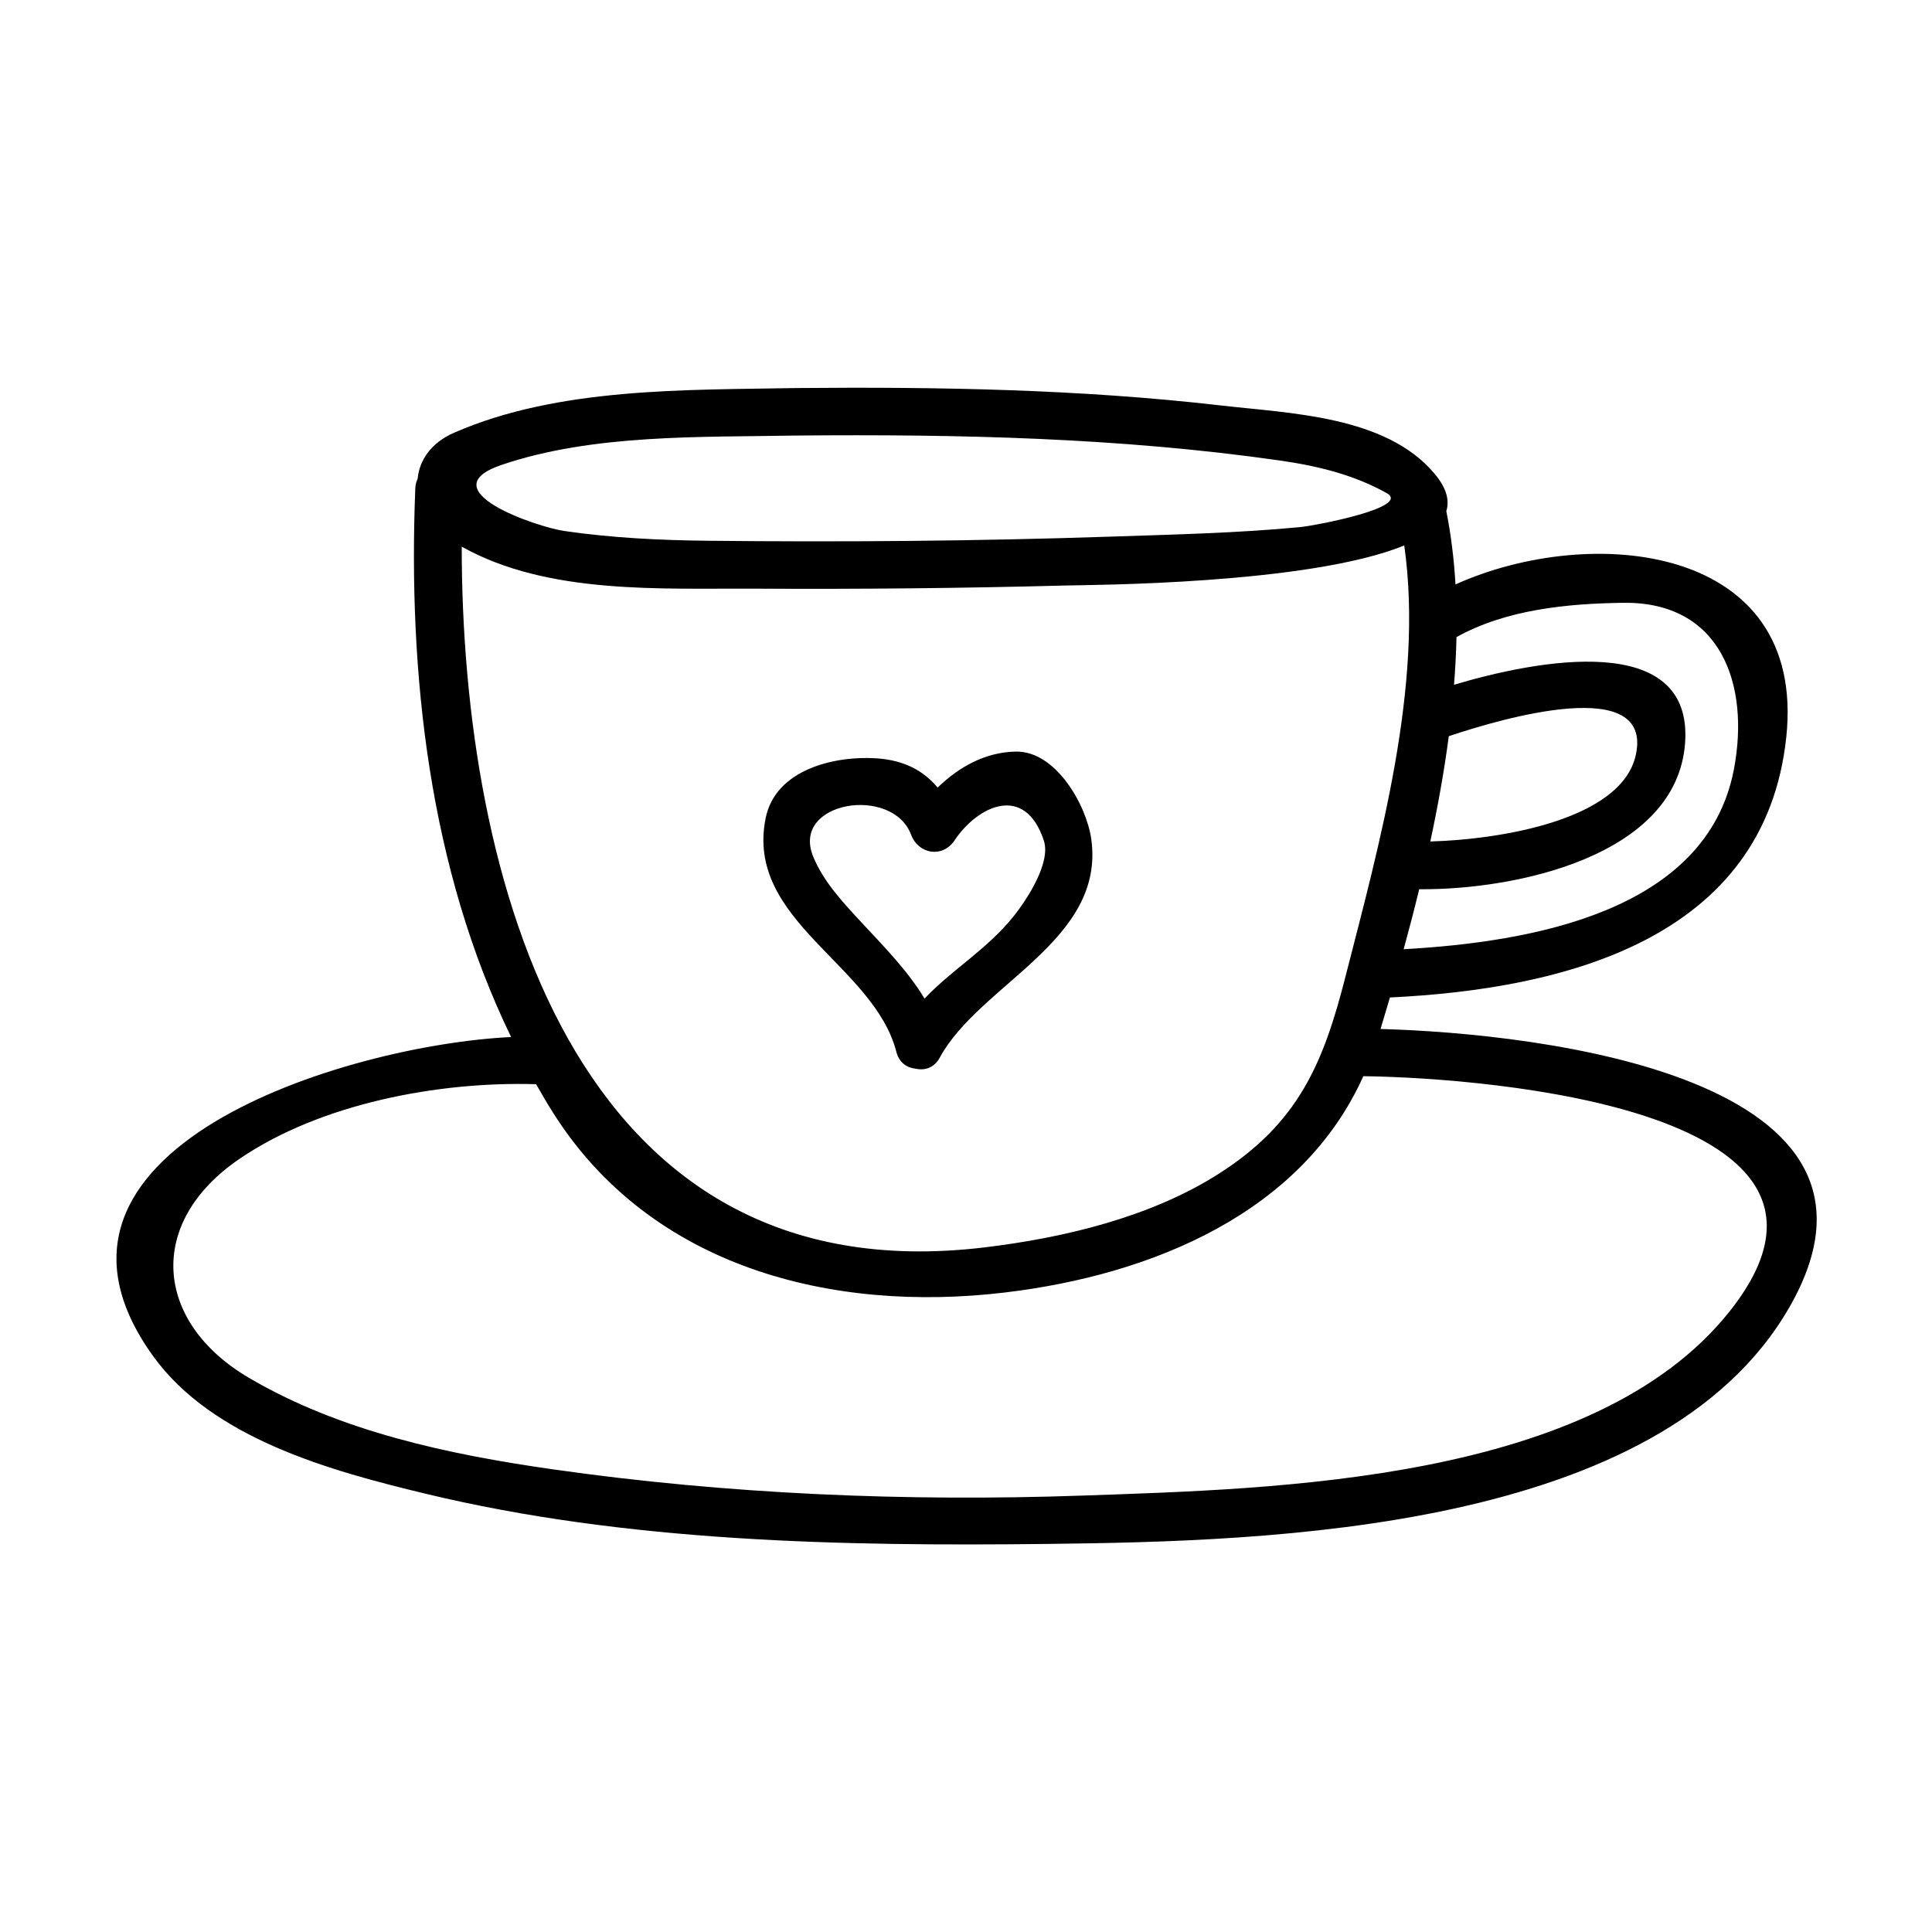 <?xml version="1.0" encoding="UTF-8"?>
<!-- The Best Svg Icon site in the world: iconSvg.co, Visit us! https://iconsvg.co -->
<svg fill="#000000" width="800px" height="800px" version="1.1" viewBox="144 144 512 512" xmlns="http://www.w3.org/2000/svg">
 <g>
  <path d="m386.67 427.21c2.336 0.543 4.887-0.176 6.387-2.941 10.578-19.504 43.992-31.02 40.129-57.977-1.281-8.938-9.352-23.301-20-23.113-8.047 0.141-15.074 4.062-20.703 9.539-3.809-4.574-9.012-7.289-16.281-7.758-11.027-0.711-26.688 2.926-29.301 15.859-5.496 27.207 28.668 38.746 34.648 61.945 0.742 2.883 2.848 4.246 5.121 4.445zm-27.172-56.223c-5.992-14.645 21.027-18.941 25.953-5.773 1.934 5.168 8.34 6.238 11.512 1.5 6.223-9.281 18.672-15.098 23.664 0.051 1.961 5.941-4.637 15.82-7.941 19.973-6.977 8.777-16.273 14.082-23.676 21.906-4.453-7.422-10.793-13.816-16.637-20.117-4.894-5.281-10.102-10.777-12.875-17.539z"/>
  <path d="m509.86 416.69c0.828-2.734 1.652-5.523 2.484-8.348 46.066-2.211 99.355-15.387 105.04-68.992 5.43-51.207-51.695-56.672-87.664-40.473-0.383-6.641-1.176-13.129-2.43-19.422 0.898-2.867 0.051-6.156-3.125-9.93-12.887-15.34-38.129-15.945-56.695-18.082-37.258-4.297-74.891-4.949-112.35-4.609-29.504 0.551-63.148-0.227-90.777 11.84-6.125 2.676-9.191 7.281-9.664 12.195-0.352 0.742-0.578 1.598-0.621 2.574-1.953 49.289 3.703 100.67 25.391 145.38-43.996 2.125-134.14 29.871-94.949 84.453 15.836 22.051 47.359 30.57 72.195 36.555 53.531 12.906 110.54 13.961 165.27 13.32 58.262-0.68 162-3.246 196.2-62.648 35.117-60.98-66.016-72.664-108.31-73.812zm18.086-77.59c14.496-4.871 54.113-16.324 49.578 4.891-3.688 17.281-35.922 22.5-54.477 23.008 1.977-9.211 3.668-18.562 4.898-27.898zm46.285-35.348c25.797-0.328 33.582 21.594 29.262 44.176-7.238 37.789-53.949 45.75-87.508 47.625 1.426-5.203 2.812-10.516 4.121-15.898 25.699 0.23 68.07-8.812 70.441-38.512 2.422-30.32-39.492-22.172-61.211-15.672 0.328-4.231 0.562-8.449 0.648-12.625 13.18-7.344 29.449-8.902 44.246-9.094zm-297.34-36.535c24.254-8.262 52.934-7.32 78.23-7.793 42.691-0.383 85.648 0.551 127.98 6.606 9.934 1.422 19.492 3.703 28.328 8.613 6.856 3.809-19.035 8.676-22.863 9.043-16.652 1.594-33.453 1.961-50.16 2.523-35.605 1.199-71.191 1.473-106.82 1.098-12.699-0.133-25.363-0.754-37.945-2.574-7.691-1.117-36.086-10.93-16.758-17.516zm-10.523 21.648c22.809 12.816 52.984 10.992 78.152 11.141 27.285 0.156 54.531-0.117 81.809-0.84 5.91-0.156 64.555-0.238 89.812-10.617 5.269 37.039-6.648 79.328-15.594 114.34-5.812 22.777-12.375 38.699-33.625 52.215-18.078 11.496-41.039 16.953-62.086 19.477-109.25 13.105-138.48-98.258-138.47-185.72zm336.05 202.6c-35.934 45.297-120.3 47.086-171.53 48.879-46.664 1.637-94.102-0.352-140.34-6.949-27.59-3.934-56.496-10.035-80.734-24.348-24.746-14.617-27.367-40.895-2.301-57.969 21.477-14.625 52.652-20.523 78.559-19.754 1.449 2.527 2.91 5.055 4.481 7.531 25.895 41.035 73.949 53.168 119.87 47.656 38.938-4.672 78.57-21.078 94.879-57.312 33.867 0.449 139.24 9.16 97.117 62.266z"/>
 </g>
</svg>